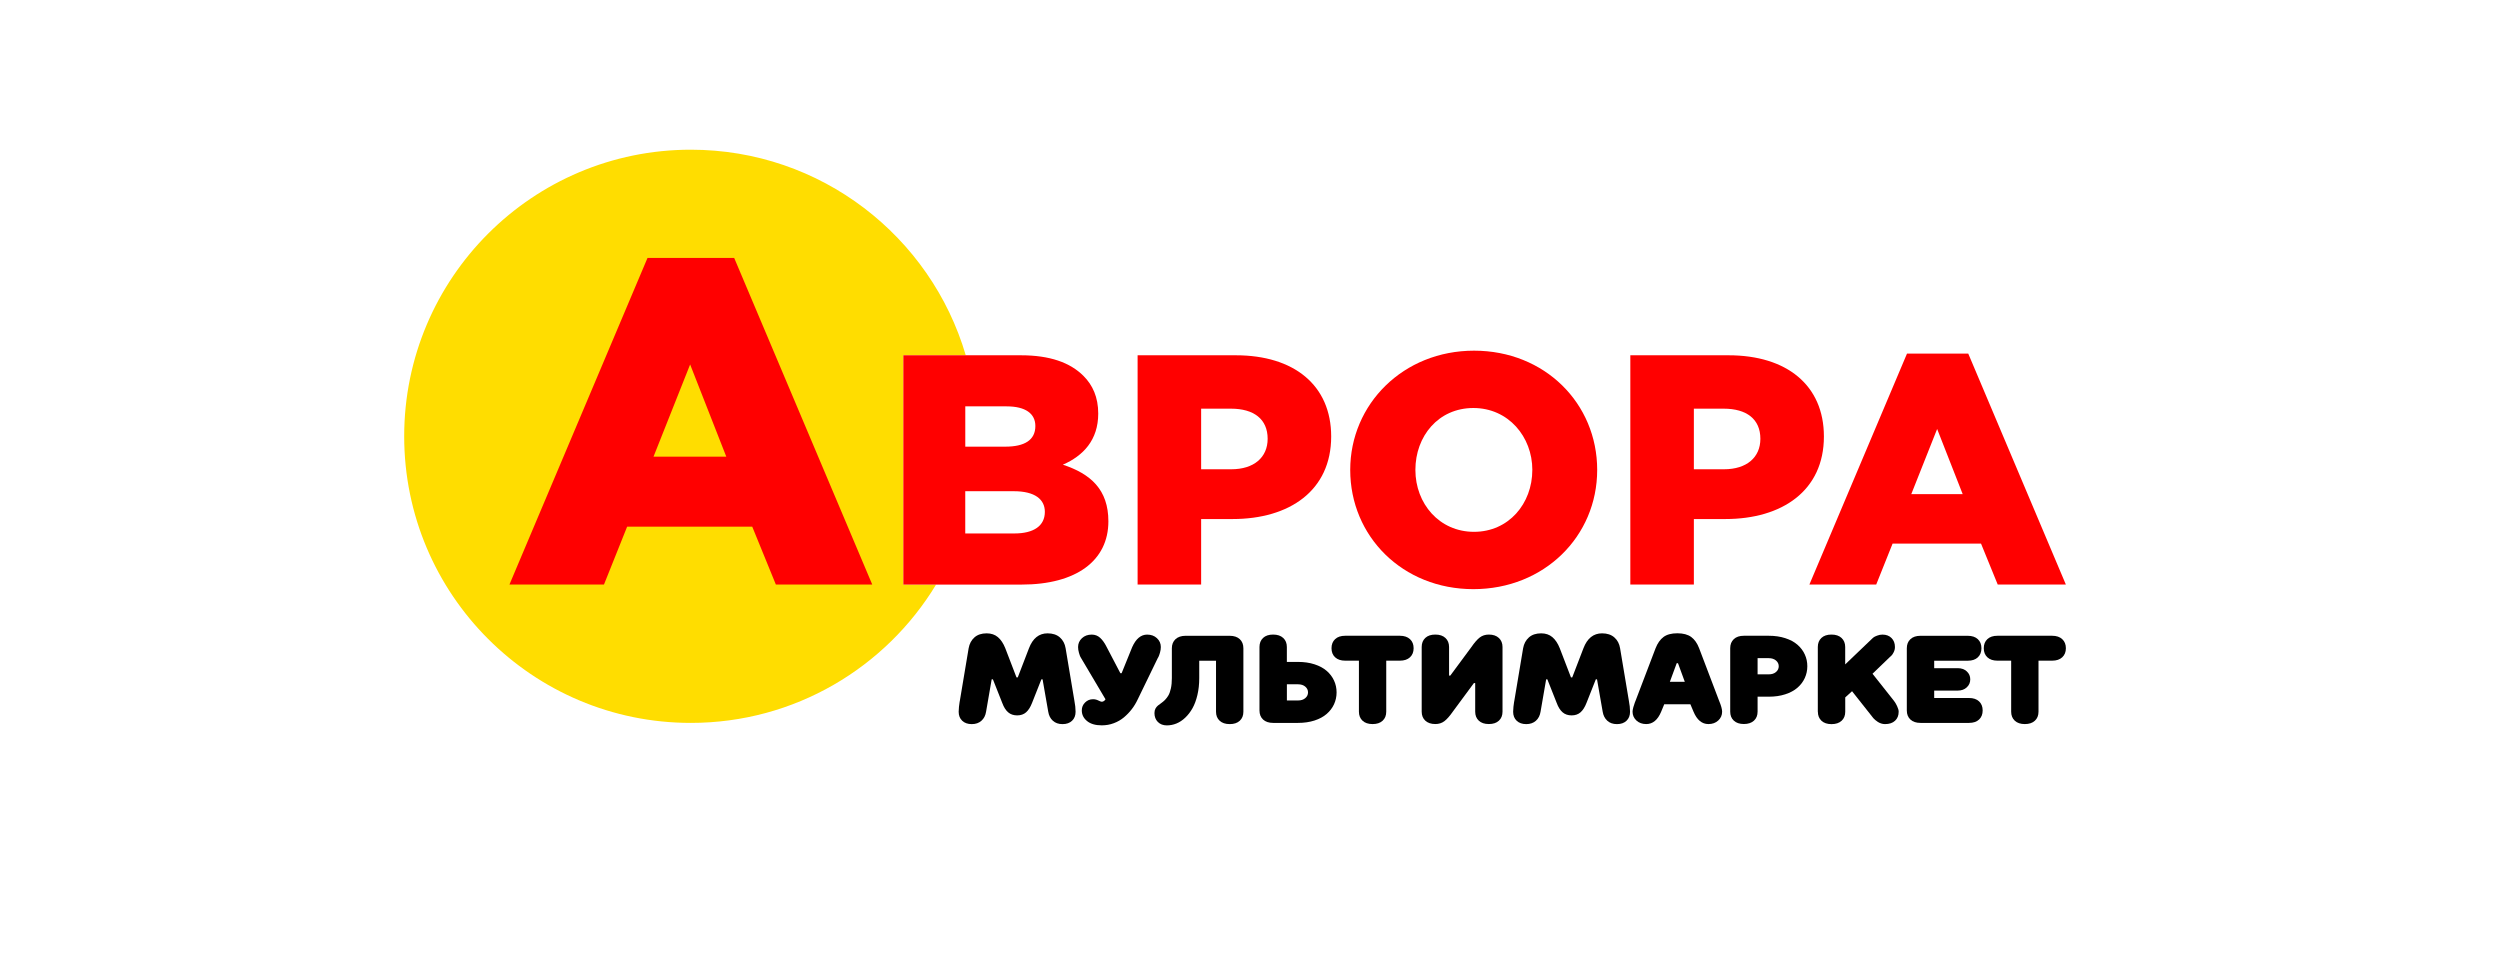 <svg width="167" height="64" viewBox="0 0 167 64" fill="none" xmlns="http://www.w3.org/2000/svg">
<path d="M60.347 39.048V23.733H64.513C62.178 15.794 54.839 10 46.145 10C35.572 10 27 18.572 27 29.145C27 39.718 35.572 48.29 46.145 48.29C53.094 48.29 59.177 44.588 62.531 39.05H60.347V39.048Z" fill="#FFDD00"/>
<path d="M60.344 23.733H68.198C70.122 23.733 71.48 24.214 72.377 25.111C72.99 25.724 73.362 26.534 73.362 27.628C73.362 29.399 72.356 30.449 70.999 31.041C72.858 31.654 74.04 32.704 74.04 34.827C74.04 37.452 71.896 39.05 68.242 39.05H60.344V23.735V23.733ZM67.15 29.837C68.441 29.837 69.162 29.399 69.162 28.458C69.162 27.628 68.505 27.145 67.238 27.145H64.481V29.837H67.15ZM67.761 35.635C69.051 35.635 69.796 35.13 69.796 34.191C69.796 33.361 69.139 32.813 67.717 32.813H64.479V35.635H67.761Z" fill="#FF0000"/>
<path d="M75.992 23.733H82.556C86.428 23.733 88.923 25.724 88.923 29.159C88.923 32.769 86.145 34.672 82.336 34.672H80.236V39.048H75.992V23.733ZM82.25 31.347C83.76 31.347 84.679 30.558 84.679 29.311C84.679 27.998 83.76 27.299 82.228 27.299H80.236V31.347H82.249H82.25Z" fill="#FF0000"/>
<path d="M90.195 31.39C90.195 26.992 93.741 23.425 98.466 23.425C103.191 23.425 106.692 26.948 106.692 31.39C106.692 35.833 103.147 39.355 98.422 39.355C93.697 39.355 90.195 35.833 90.195 31.39ZM102.36 31.39C102.36 29.18 100.762 27.255 98.422 27.255C96.081 27.255 94.548 29.137 94.548 31.39C94.548 33.643 96.146 35.526 98.464 35.526C100.782 35.526 102.359 33.643 102.359 31.39H102.36Z" fill="#FF0000"/>
<path d="M108.906 23.733H115.47C119.342 23.733 121.837 25.724 121.837 29.159C121.837 32.769 119.059 34.672 115.25 34.672H113.15V39.048H108.906V23.733ZM115.164 31.347C116.675 31.347 117.593 30.558 117.593 29.311C117.593 27.998 116.675 27.299 115.142 27.299H113.15V31.347H115.163H115.164Z" fill="#FF0000"/>
<path d="M127.389 23.622H131.48L138 39.048H133.448L132.332 36.312H126.425L125.331 39.048H120.867L127.387 23.622H127.389ZM131.108 33.009L129.401 28.655L127.673 33.009H131.108Z" fill="#FF0000"/>
<path d="M64.039 47.542C64.039 47.445 64.047 47.334 64.06 47.208C64.073 47.082 64.087 46.981 64.1 46.906L64.121 46.794L64.705 43.304C64.759 43 64.889 42.76 65.093 42.578C65.297 42.397 65.568 42.307 65.91 42.307C66.21 42.307 66.46 42.391 66.66 42.561C66.861 42.731 67.025 42.979 67.155 43.306L67.901 45.249H67.987L68.734 43.306C68.988 42.639 69.404 42.307 69.978 42.307C70.318 42.307 70.593 42.397 70.799 42.578C71.006 42.76 71.133 43.002 71.183 43.304L71.767 46.794C71.821 47.072 71.849 47.322 71.849 47.544C71.849 47.796 71.771 47.996 71.615 48.145C71.458 48.296 71.246 48.371 70.977 48.371C70.708 48.371 70.498 48.296 70.332 48.147C70.165 47.998 70.064 47.798 70.022 47.542L69.644 45.379H69.564L68.94 46.958C68.831 47.237 68.699 47.445 68.543 47.582C68.386 47.72 68.188 47.788 67.947 47.788C67.707 47.788 67.502 47.72 67.344 47.582C67.183 47.445 67.054 47.237 66.951 46.958L66.326 45.379H66.244L65.87 47.542C65.83 47.796 65.727 47.998 65.559 48.147C65.393 48.296 65.177 48.371 64.912 48.371C64.646 48.371 64.432 48.296 64.274 48.145C64.117 47.995 64.039 47.794 64.039 47.544V47.542Z" fill="black"/>
<path d="M72.016 43.222C72.016 42.989 72.102 42.792 72.273 42.632C72.445 42.471 72.663 42.391 72.928 42.391C73.144 42.391 73.331 42.462 73.488 42.605C73.644 42.746 73.791 42.952 73.927 43.224L74.839 44.968H74.925L75.632 43.224C75.88 42.67 76.214 42.391 76.63 42.391C76.895 42.391 77.113 42.471 77.285 42.632C77.457 42.792 77.543 42.989 77.543 43.222C77.543 43.344 77.525 43.466 77.489 43.59C77.453 43.714 77.42 43.81 77.388 43.874L77.335 43.968L76.004 46.71C75.893 46.948 75.761 47.168 75.607 47.368C75.452 47.571 75.276 47.754 75.078 47.92C74.879 48.086 74.652 48.218 74.398 48.311C74.144 48.407 73.877 48.453 73.594 48.453C73.174 48.453 72.848 48.357 72.615 48.166C72.382 47.975 72.264 47.739 72.264 47.454C72.264 47.248 72.336 47.072 72.483 46.927C72.63 46.782 72.806 46.708 73.014 46.708C73.138 46.708 73.257 46.736 73.367 46.792C73.478 46.847 73.554 46.876 73.594 46.876C73.644 46.876 73.688 46.862 73.73 46.836C73.772 46.809 73.801 46.782 73.818 46.755L73.847 46.712L72.224 43.97C72.207 43.945 72.187 43.911 72.165 43.867C72.142 43.823 72.111 43.735 72.073 43.603C72.035 43.472 72.016 43.346 72.016 43.224V43.222Z" fill="black"/>
<path d="M77.119 47.624C77.119 47.513 77.14 47.418 77.184 47.336C77.228 47.255 77.283 47.187 77.35 47.131C77.417 47.076 77.493 47.021 77.575 46.963C77.657 46.906 77.74 46.836 77.824 46.752C77.906 46.667 77.982 46.568 78.049 46.454C78.116 46.339 78.171 46.183 78.215 45.986C78.259 45.789 78.28 45.56 78.28 45.301V43.304C78.28 43.052 78.36 42.851 78.522 42.698C78.685 42.548 78.91 42.471 79.196 42.471H82.146C82.432 42.471 82.656 42.546 82.818 42.697C82.978 42.847 83.058 43.05 83.058 43.304V47.544C83.058 47.796 82.978 47.996 82.818 48.145C82.657 48.296 82.434 48.37 82.146 48.37C81.858 48.37 81.634 48.296 81.472 48.145C81.31 47.994 81.23 47.794 81.23 47.544V44.136H80.109V45.301C80.109 45.703 80.069 46.078 79.987 46.425C79.905 46.771 79.796 47.066 79.658 47.311C79.521 47.555 79.359 47.765 79.173 47.941C78.988 48.117 78.791 48.246 78.585 48.33C78.379 48.414 78.165 48.456 77.946 48.456C77.698 48.456 77.497 48.38 77.344 48.227C77.194 48.075 77.117 47.874 77.117 47.624H77.119Z" fill="black"/>
<path d="M84.133 47.458V43.221C84.133 42.967 84.213 42.765 84.373 42.614C84.534 42.463 84.757 42.389 85.045 42.389C85.334 42.389 85.557 42.465 85.719 42.616C85.882 42.767 85.962 42.969 85.962 43.221V44.216H86.708C87.115 44.216 87.481 44.269 87.81 44.376C88.138 44.483 88.409 44.628 88.623 44.815C88.837 45 89.001 45.216 89.114 45.462C89.228 45.709 89.284 45.972 89.284 46.253C89.284 46.533 89.226 46.797 89.114 47.043C89.001 47.289 88.837 47.505 88.623 47.69C88.409 47.876 88.138 48.023 87.81 48.13C87.481 48.236 87.115 48.29 86.708 48.29H85.045C84.759 48.29 84.536 48.215 84.373 48.065C84.213 47.914 84.133 47.713 84.133 47.458ZM85.964 46.791H86.71C86.911 46.791 87.071 46.74 87.193 46.635C87.315 46.532 87.376 46.404 87.376 46.251C87.376 46.098 87.315 45.972 87.193 45.867C87.071 45.764 86.911 45.711 86.71 45.711H85.964V46.789V46.791Z" fill="black"/>
<path d="M89.186 43.908C89.025 43.757 88.945 43.557 88.945 43.301C88.945 43.045 89.025 42.845 89.186 42.694C89.346 42.543 89.57 42.469 89.858 42.469H93.514C93.8 42.469 94.026 42.545 94.188 42.696C94.35 42.847 94.43 43.049 94.43 43.301C94.43 43.553 94.35 43.754 94.188 43.906C94.026 44.057 93.8 44.133 93.514 44.133H92.601V47.541C92.601 47.793 92.521 47.994 92.361 48.143C92.2 48.294 91.977 48.368 91.689 48.368C91.4 48.368 91.179 48.294 91.017 48.143C90.856 47.992 90.776 47.791 90.776 47.541V44.133H89.86C89.573 44.133 89.35 44.059 89.188 43.908H89.186Z" fill="black"/>
<path d="M94.969 47.541V43.221C94.969 42.967 95.049 42.765 95.209 42.614C95.37 42.463 95.593 42.389 95.881 42.389C96.17 42.389 96.393 42.465 96.555 42.616C96.718 42.767 96.798 42.969 96.798 43.221V45.132H96.878L98.291 43.221C98.493 42.927 98.68 42.713 98.848 42.583C99.016 42.454 99.219 42.389 99.455 42.389C99.74 42.389 99.963 42.465 100.125 42.618C100.288 42.77 100.368 42.971 100.368 43.219V47.54C100.368 47.792 100.288 47.992 100.127 48.141C99.967 48.292 99.743 48.366 99.455 48.366C99.167 48.366 98.945 48.292 98.783 48.141C98.623 47.99 98.543 47.79 98.543 47.54V45.629H98.457L97.046 47.54C96.844 47.832 96.656 48.042 96.488 48.172C96.319 48.301 96.118 48.366 95.881 48.366C95.595 48.366 95.372 48.29 95.209 48.139C95.049 47.988 94.969 47.788 94.969 47.54V47.541Z" fill="black"/>
<path d="M101.078 47.542C101.078 47.445 101.086 47.334 101.099 47.208C101.112 47.082 101.126 46.981 101.139 46.906L101.16 46.794L101.744 43.304C101.798 43 101.928 42.76 102.132 42.578C102.336 42.397 102.609 42.307 102.949 42.307C103.249 42.307 103.499 42.391 103.699 42.561C103.9 42.731 104.064 42.979 104.194 43.306L104.94 45.249H105.026L105.773 43.306C106.027 42.639 106.443 42.307 107.017 42.307C107.357 42.307 107.632 42.397 107.838 42.578C108.045 42.76 108.173 43.002 108.222 43.304L108.806 46.794C108.86 47.072 108.887 47.322 108.887 47.544C108.887 47.796 108.808 47.996 108.652 48.145C108.495 48.296 108.283 48.371 108.014 48.371C107.745 48.371 107.533 48.296 107.369 48.147C107.205 47.998 107.101 47.798 107.059 47.542L106.681 45.379H106.601L105.977 46.958C105.868 47.237 105.736 47.445 105.58 47.582C105.423 47.72 105.225 47.788 104.984 47.788C104.744 47.788 104.539 47.72 104.381 47.582C104.221 47.445 104.091 47.237 103.988 46.958L103.363 45.379H103.283L102.909 47.542C102.869 47.796 102.766 47.998 102.598 48.147C102.432 48.296 102.216 48.371 101.951 48.371C101.685 48.371 101.471 48.296 101.313 48.145C101.156 47.995 101.078 47.794 101.078 47.544V47.542Z" fill="black"/>
<path d="M109.055 47.541C109.055 47.469 109.072 47.37 109.106 47.244C109.141 47.118 109.175 47.013 109.209 46.925L109.263 46.791L110.593 43.301C110.725 42.965 110.903 42.715 111.122 42.551C111.342 42.387 111.651 42.303 112.044 42.303C112.438 42.303 112.753 42.387 112.976 42.553C113.199 42.719 113.375 42.969 113.501 43.301L114.828 46.791C114.969 47.127 115.038 47.377 115.038 47.541C115.038 47.774 114.952 47.971 114.778 48.13C114.605 48.29 114.387 48.368 114.122 48.368C113.688 48.368 113.358 48.091 113.127 47.541L112.917 47.043H111.172L110.966 47.541C110.737 48.093 110.403 48.368 109.967 48.368C109.702 48.368 109.484 48.288 109.312 48.13C109.141 47.969 109.055 47.774 109.055 47.541ZM111.546 45.546H112.545L112.09 44.302H112.004L111.546 45.546Z" fill="black"/>
<path d="M115.578 47.541V43.301C115.578 43.047 115.658 42.845 115.819 42.694C115.979 42.543 116.202 42.469 116.491 42.469H118.154C118.56 42.469 118.927 42.522 119.255 42.629C119.584 42.736 119.855 42.881 120.068 43.066C120.282 43.252 120.446 43.467 120.559 43.714C120.674 43.96 120.729 44.223 120.729 44.504C120.729 44.785 120.672 45.048 120.559 45.294C120.446 45.541 120.282 45.756 120.068 45.941C119.855 46.127 119.584 46.272 119.255 46.379C118.927 46.486 118.56 46.539 118.154 46.539H117.407V47.538C117.407 47.79 117.327 47.99 117.165 48.139C117.002 48.29 116.777 48.364 116.491 48.364C116.204 48.364 115.981 48.29 115.819 48.139C115.658 47.988 115.578 47.788 115.578 47.538V47.541ZM117.407 45.046H118.154C118.354 45.046 118.514 44.995 118.637 44.89C118.759 44.786 118.82 44.658 118.82 44.506C118.82 44.353 118.759 44.227 118.637 44.122C118.514 44.019 118.354 43.965 118.154 43.965H117.407V45.044V45.046Z" fill="black"/>
<path d="M121.43 47.541V43.221C121.43 42.967 121.51 42.765 121.67 42.614C121.831 42.463 122.054 42.389 122.342 42.389C122.631 42.389 122.854 42.465 123.016 42.616C123.178 42.767 123.259 42.969 123.259 43.221V44.382L125.084 42.637C125.103 42.618 125.13 42.595 125.166 42.568C125.2 42.541 125.277 42.505 125.393 42.459C125.51 42.413 125.628 42.391 125.75 42.391C125.998 42.391 126.201 42.467 126.353 42.62C126.506 42.772 126.582 42.973 126.582 43.221C126.582 43.343 126.554 43.46 126.498 43.57C126.443 43.681 126.388 43.761 126.334 43.809L126.248 43.885L125.084 45.006L126.497 46.791C126.521 46.824 126.552 46.866 126.588 46.917C126.624 46.969 126.674 47.06 126.737 47.196C126.8 47.33 126.831 47.446 126.831 47.543C126.831 47.795 126.75 47.996 126.59 48.145C126.43 48.296 126.204 48.37 125.918 48.37C125.832 48.37 125.746 48.357 125.66 48.328C125.574 48.299 125.502 48.265 125.441 48.225C125.38 48.185 125.324 48.145 125.275 48.103C125.225 48.063 125.187 48.026 125.164 47.998L125.128 47.958L123.717 46.173L123.262 46.587V47.545C123.262 47.797 123.182 47.998 123.02 48.147C122.858 48.297 122.632 48.372 122.346 48.372C122.06 48.372 121.836 48.297 121.674 48.147C121.514 47.996 121.434 47.795 121.434 47.545L121.43 47.541Z" fill="black"/>
<path d="M127.375 47.458V43.304C127.375 43.05 127.455 42.847 127.616 42.697C127.776 42.546 127.999 42.471 128.288 42.471H131.447C131.734 42.471 131.957 42.546 132.119 42.697C132.28 42.847 132.36 43.05 132.36 43.304C132.36 43.557 132.28 43.76 132.119 43.911C131.959 44.062 131.734 44.136 131.447 44.136H129.204V44.634H130.783C131.029 44.634 131.23 44.707 131.382 44.85C131.537 44.993 131.613 45.171 131.613 45.381C131.613 45.591 131.537 45.77 131.382 45.913C131.228 46.059 131.027 46.131 130.783 46.131H129.204V46.626H131.529C131.816 46.626 132.039 46.7 132.201 46.851C132.362 47.002 132.442 47.204 132.442 47.458C132.442 47.712 132.362 47.914 132.201 48.065C132.041 48.216 131.818 48.29 131.529 48.29H128.288C128.001 48.29 127.778 48.216 127.616 48.065C127.455 47.914 127.375 47.714 127.375 47.458Z" fill="black"/>
<path d="M132.756 43.908C132.596 43.757 132.516 43.557 132.516 43.301C132.516 43.045 132.596 42.845 132.756 42.694C132.917 42.543 133.14 42.469 133.428 42.469H137.084C137.371 42.469 137.596 42.545 137.758 42.696C137.92 42.847 138.001 43.049 138.001 43.301C138.001 43.553 137.92 43.754 137.758 43.906C137.596 44.057 137.371 44.133 137.084 44.133H136.172V47.541C136.172 47.793 136.091 47.994 135.931 48.143C135.771 48.294 135.545 48.368 135.259 48.368C134.973 48.368 134.749 48.294 134.587 48.143C134.427 47.992 134.346 47.791 134.346 47.541V44.133H133.43C133.144 44.133 132.92 44.059 132.758 43.908H132.756Z" fill="black"/>
<path d="M43.254 17.229H49.043L58.266 39.048H51.828L50.249 35.18H41.893L40.345 39.048H34.031L43.254 17.229ZM48.516 30.505L46.101 24.346L43.655 30.505H48.514H48.516Z" fill="#FF0000"/>
</svg>
